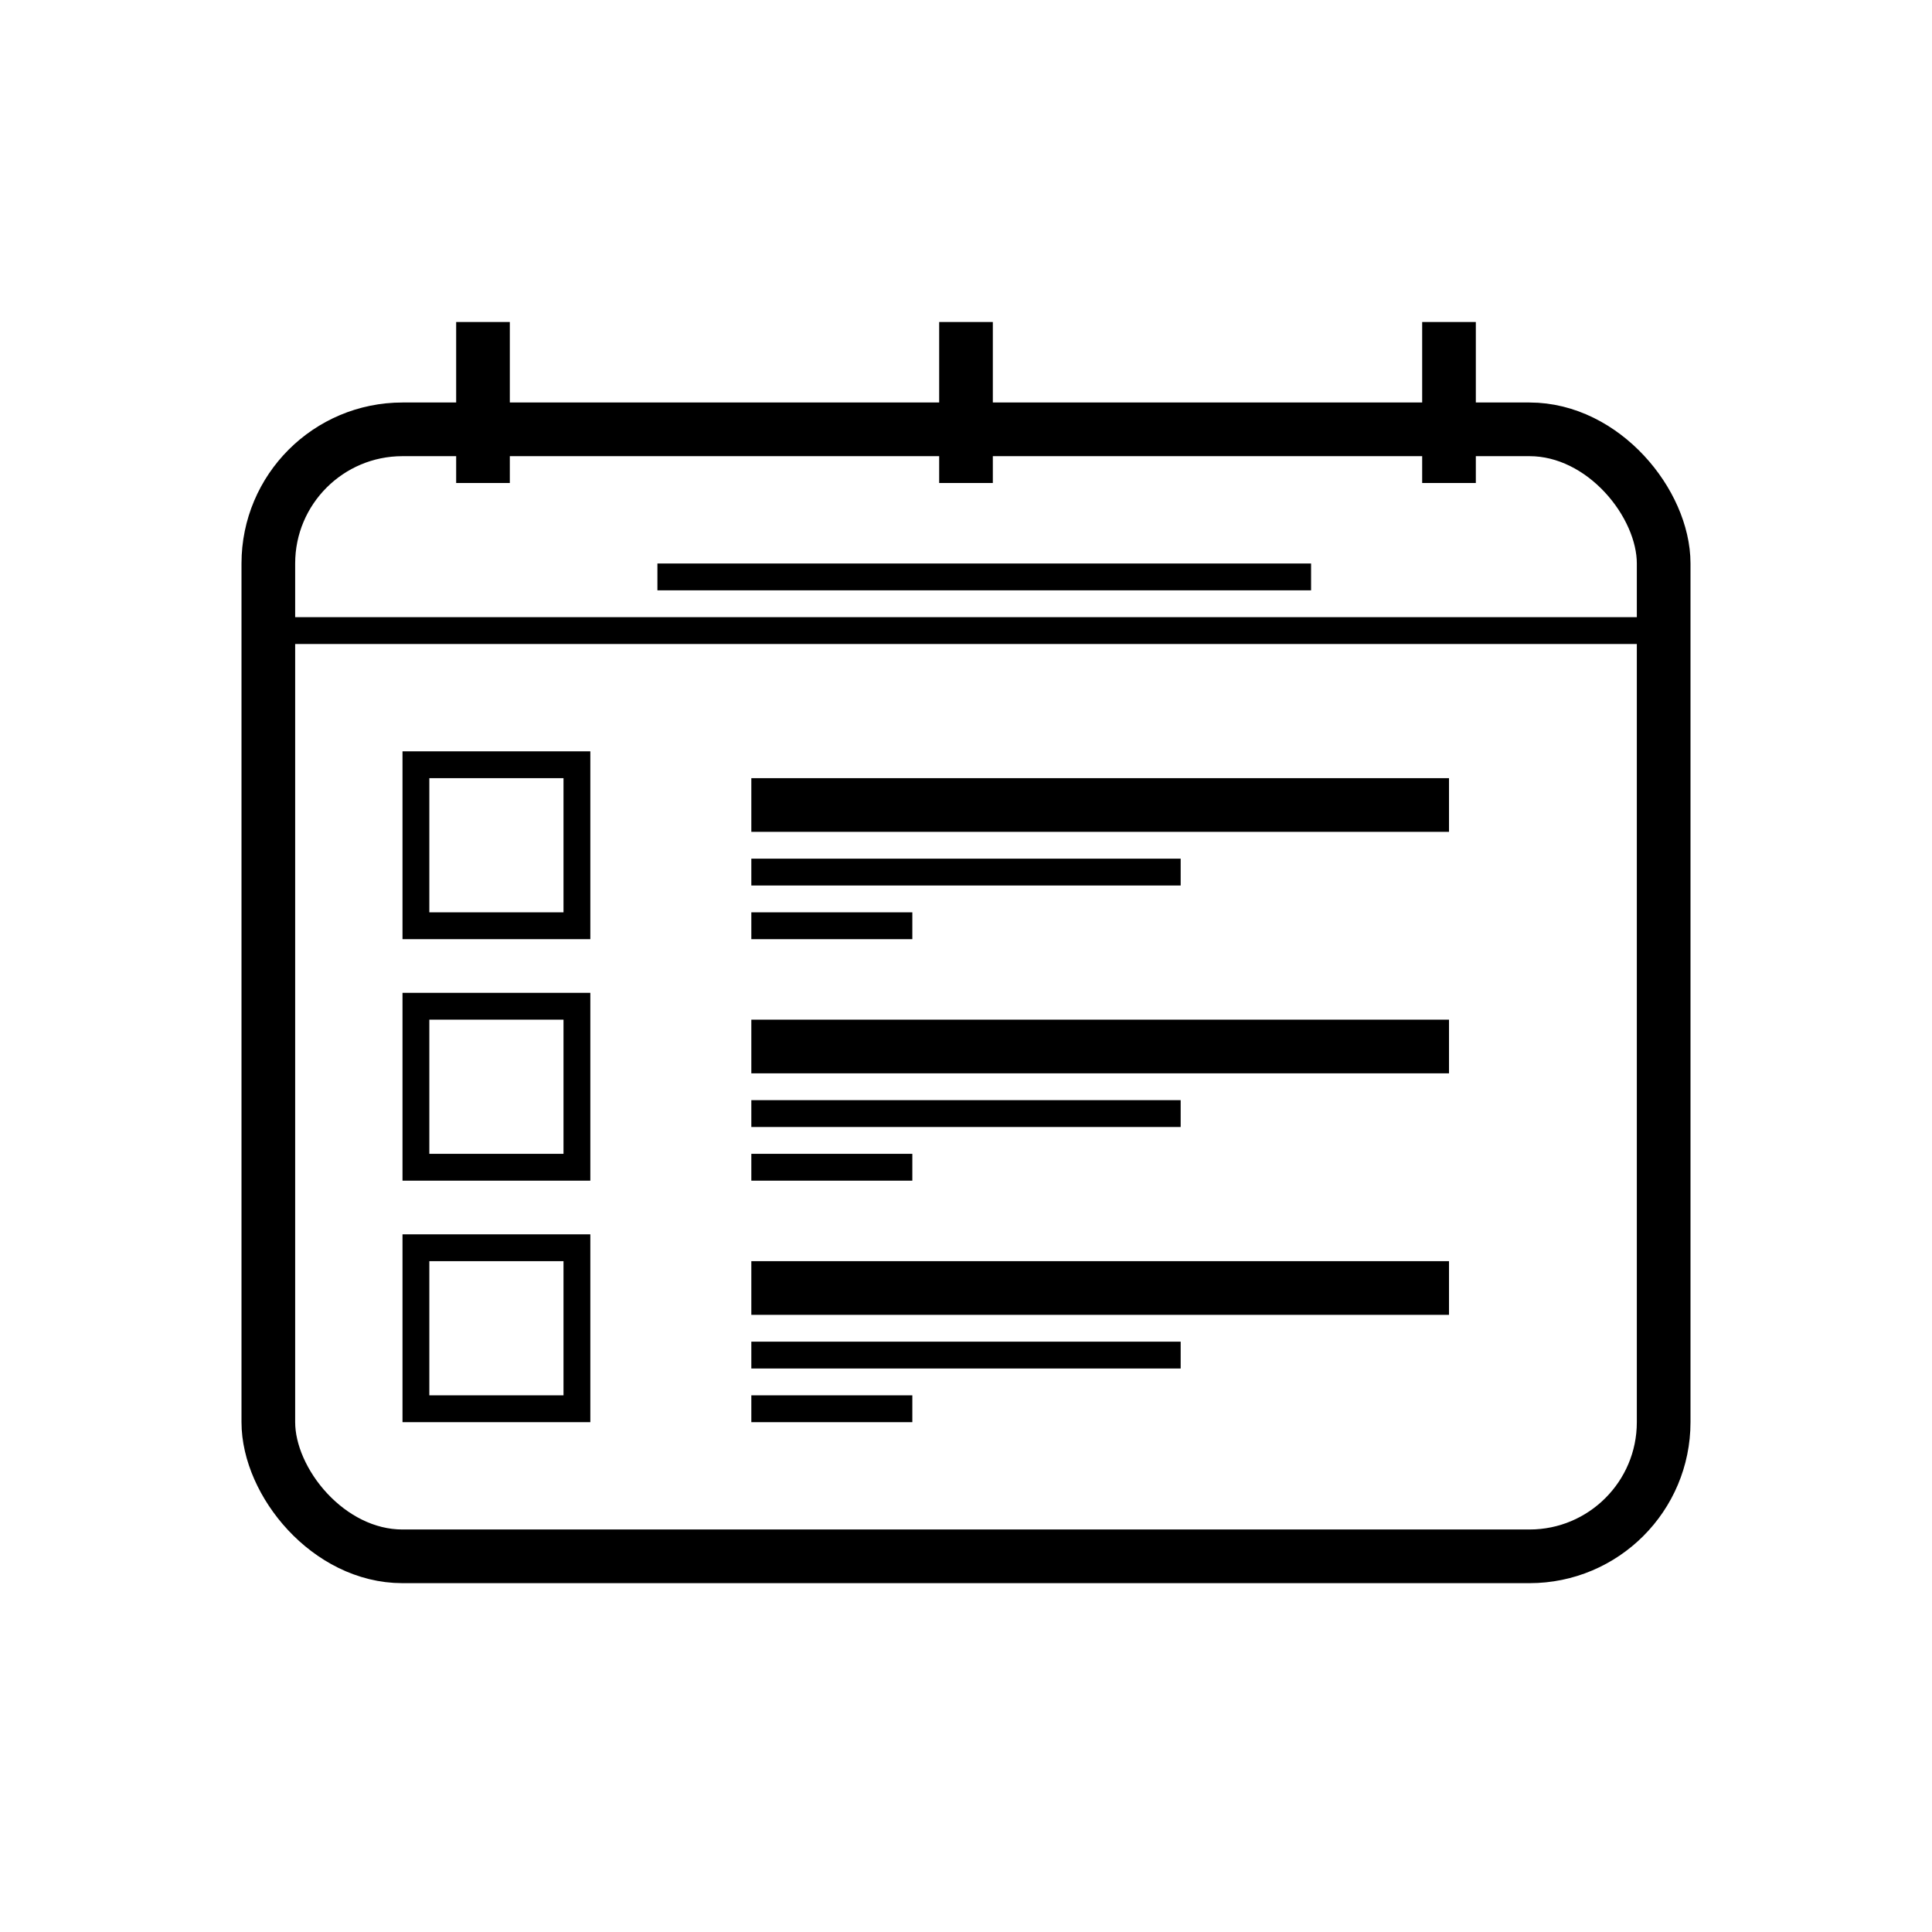 <?xml version="1.0" encoding="UTF-8"?>
<svg width="72px" height="72px" viewBox="0 0 72 72" version="1.1" xmlns="http://www.w3.org/2000/svg" xmlns:xlink="http://www.w3.org/1999/xlink">
    <!-- Generator: Sketch 51.2 (57519) - http://www.bohemiancoding.com/sketch -->
    <title>ic_schedule</title>
    <desc>Created with Sketch.</desc>
    <defs></defs>
    <g id="ic_schedule" stroke="none" stroke-width="1" fill="none" fill-rule="evenodd">
        <g id="Group-12" transform="translate(9, 12)">
            <path d="M45,-6.82121026e-13 L45,6" id="Stroke-5" stroke="#000000" stroke-width="2" transform="translate(45, 3) rotate(-180) translate(-45, -3) "></path>
            <path d="M27,-6.82121026e-13 L27,6" id="Stroke-5" stroke="#000000" stroke-width="2" transform="translate(27, 3) rotate(-180) translate(-27, -3) "></path>
            <path d="M9,-6.82121026e-13 L9,6" id="Stroke-5" stroke="#000000" stroke-width="2" transform="translate(9, 3) rotate(-180) translate(-9, -3) "></path>
            <path d="M1.5,11.5 L52.5,11.5" id="Stroke-7" stroke="#000000"></path>
            <path d="M15.5,9.5 L39.86,9.5" id="Stroke-7" stroke="#000000"></path>
            <rect id="Rectangle-57" stroke="#000000" x="6.5" y="16.5" width="6" height="6"></rect>
            <rect id="Rectangle-109" stroke="#000000" stroke-width="2" x="1" y="4" width="52" height="42" rx="5"></rect>
            <rect id="Rectangle-34" fill="#000000" x="19" y="17" width="26" height="2"></rect>
            <rect id="Rectangle-34" fill="#000000" x="19" y="20" width="16" height="1"></rect>
            <rect id="Rectangle-34" fill="#000000" x="19" y="22" width="6" height="1"></rect>
            <rect id="Rectangle-57" stroke="#000000" x="6.5" y="25.5" width="6" height="6"></rect>
            <rect id="Rectangle-34" fill="#000000" x="19" y="26" width="26" height="2"></rect>
            <rect id="Rectangle-34" fill="#000000" x="19" y="29" width="16" height="1"></rect>
            <rect id="Rectangle-34" fill="#000000" x="19" y="31" width="6" height="1"></rect>
            <rect id="Rectangle-57" stroke="#000000" x="6.5" y="34.5" width="6" height="6"></rect>
            <rect id="Rectangle-34" fill="#000000" x="19" y="35" width="26" height="2"></rect>
            <rect id="Rectangle-34" fill="#000000" x="19" y="38" width="16" height="1"></rect>
            <rect id="Rectangle-34" fill="#000000" x="19" y="40" width="6" height="1"></rect>
        </g>
    </g>
</svg>